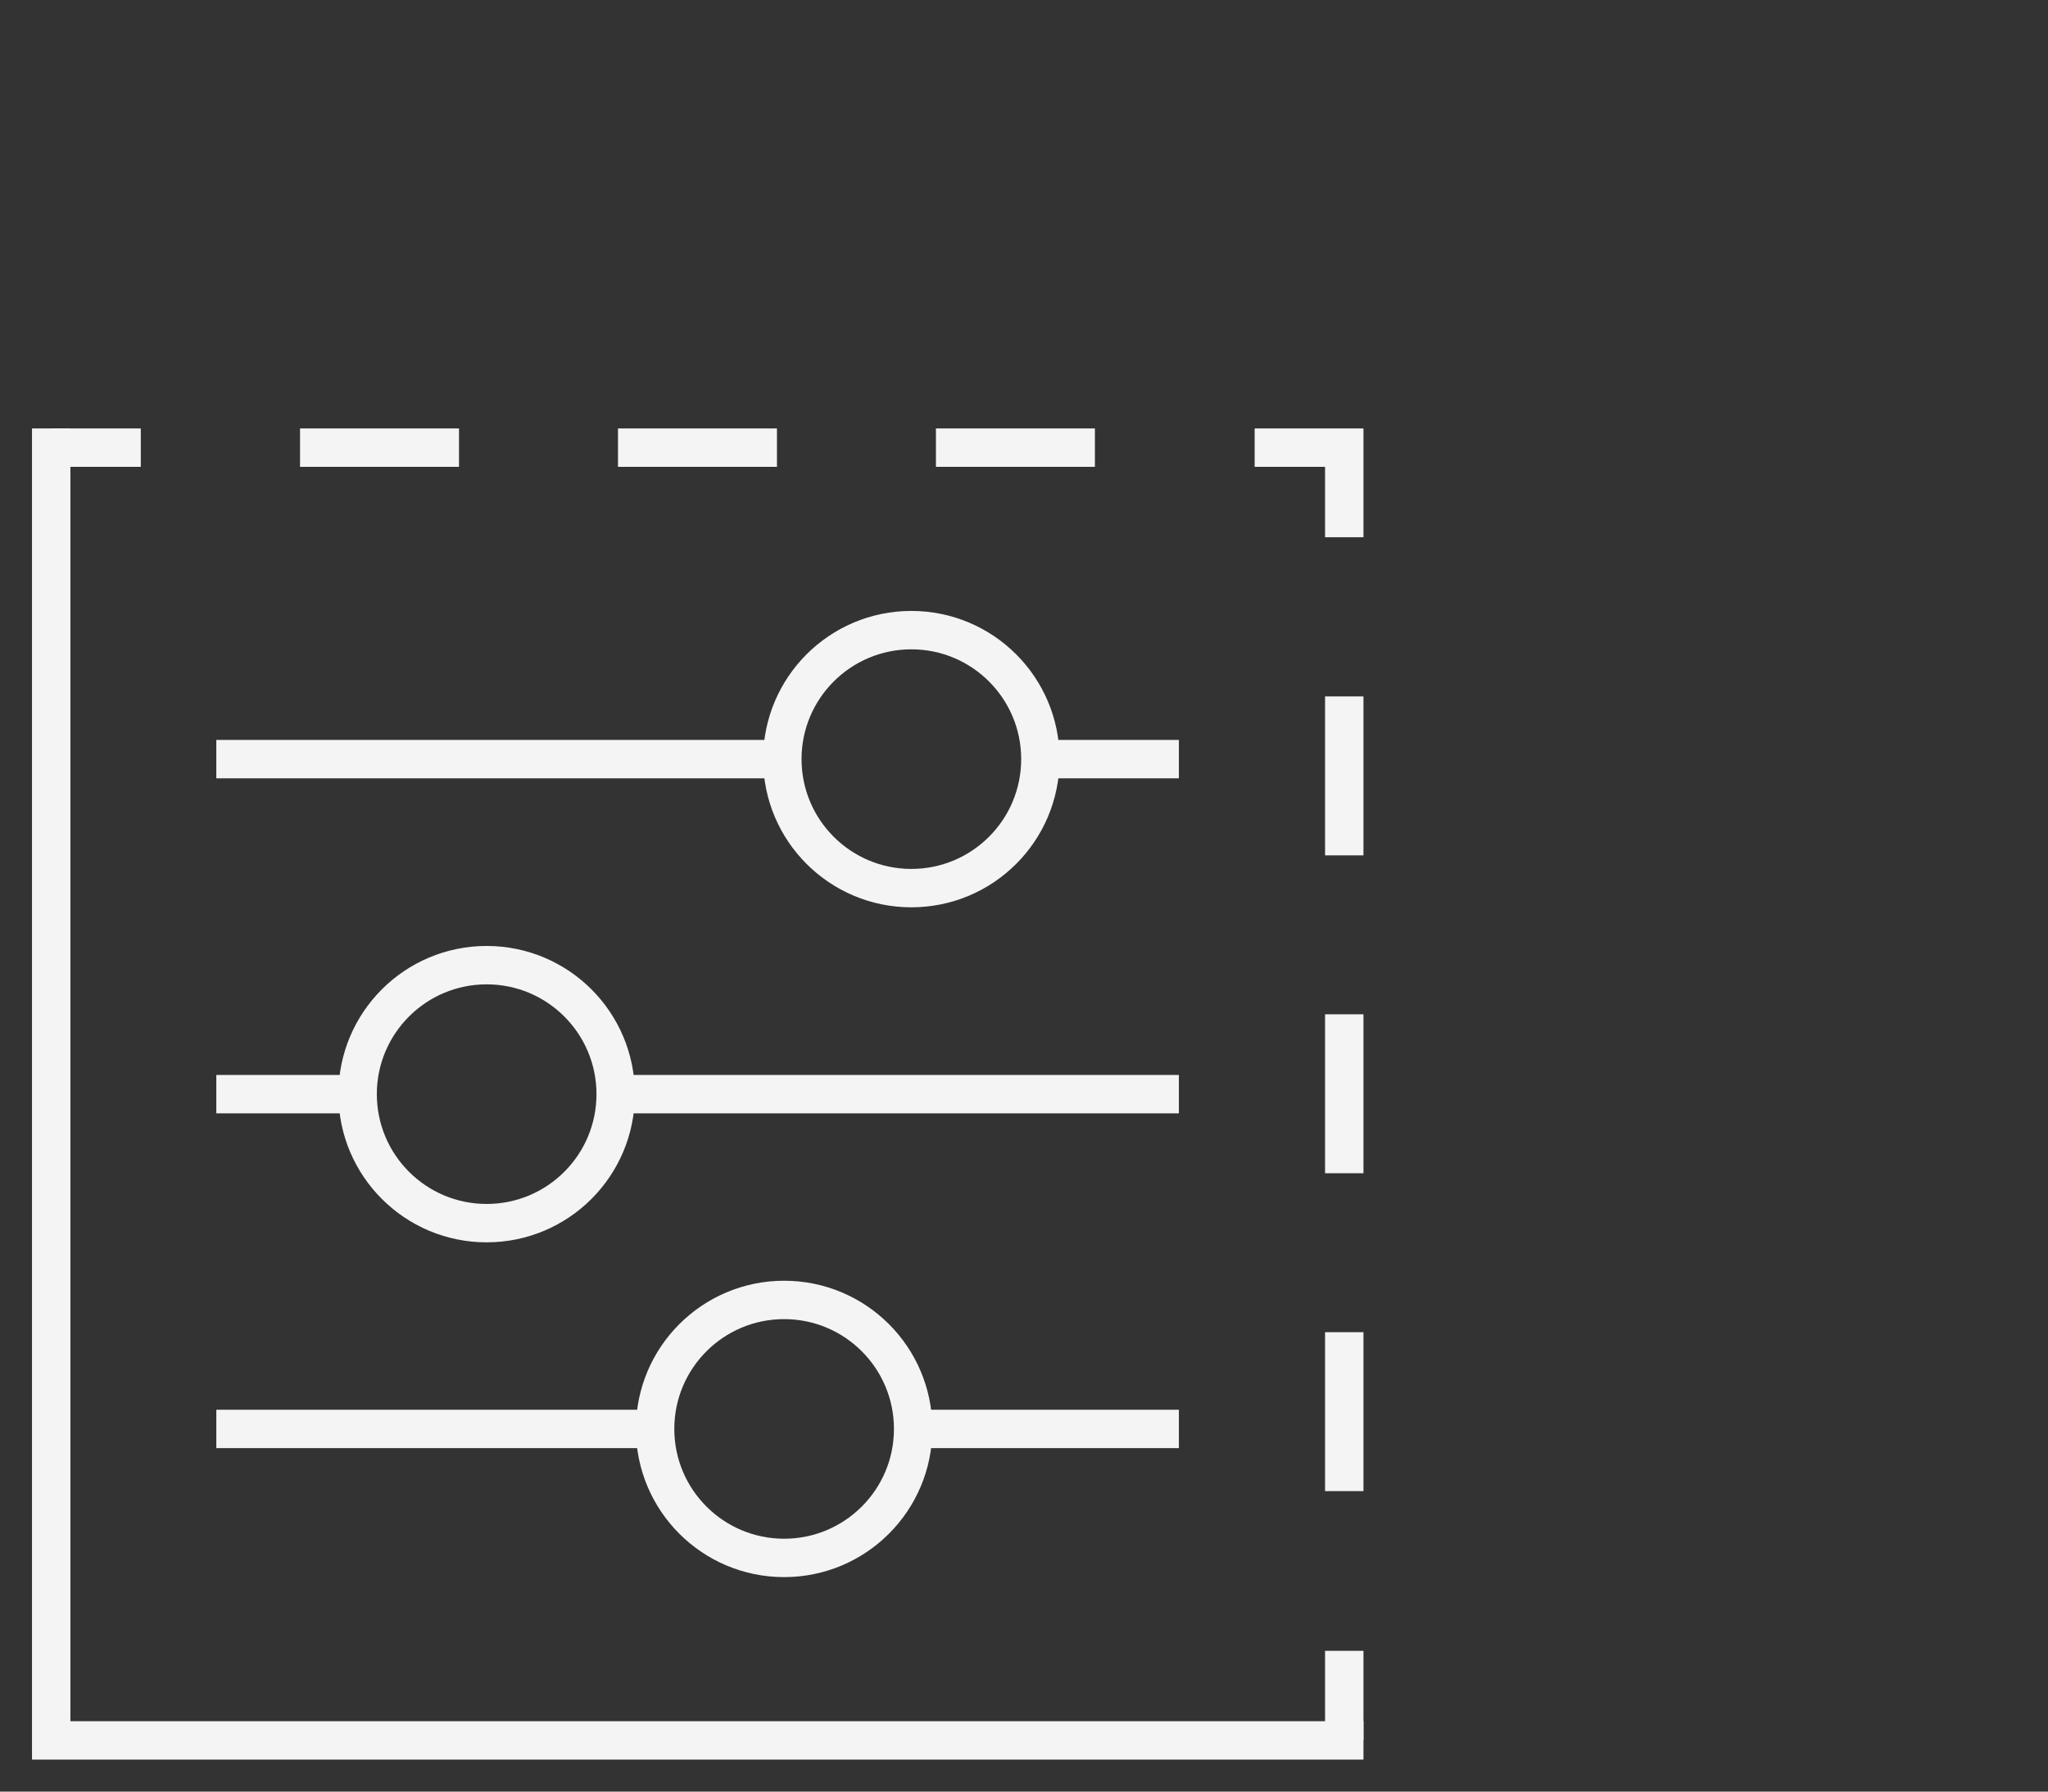 <?xml version="1.0" encoding="UTF-8"?><svg id="Cloud_Stroke" xmlns="http://www.w3.org/2000/svg" viewBox="0 0 80 70"><rect x="0" y="0" width="80" height="70" fill="#333333" stroke="none"/><defs><style>.cls-1,.cls-2,.cls-3,.cls-4{fill:none;stroke:#f4f4f4;stroke-width:1.5px;}.cls-1,.cls-2,.cls-4{stroke-miterlimit:10;}.cls-2{stroke-dasharray:0 0 6.21 6.21;}.cls-3{stroke-linejoin:round;}.cls-4{stroke-linecap:square;}</style></defs><g id="Cloud_Stroke-2"><g><line class="cls-1" x1="30.57" y1="29.66" x2="8.45" y2="29.66"/><line class="cls-1" x1="46.05" y1="29.66" x2="40.64" y2="29.66"/><circle class="cls-1" cx="35.6" cy="29.66" r="5.04"/></g><g><line class="cls-1" x1="13.97" y1="42.75" x2="8.45" y2="42.75"/><line class="cls-1" x1="46.05" y1="42.75" x2="24.04" y2="42.75"/><circle class="cls-1" cx="19.01" cy="42.75" r="5.04"/></g><g><g><line class="cls-3" x1="25.59" y1="55.83" x2="8.45" y2="55.83"/><line class="cls-3" x1="46.05" y1="55.83" x2="35.67" y2="55.83"/><circle class="cls-3" cx="30.63" cy="55.83" r="5.04"/></g><g><polyline class="cls-4" points="52.51 68 2 68 2 17.49"/><g><line class="cls-1" x1="2" y1="17.49" x2="5.5" y2="17.49"/><line class="cls-2" x1="11.72" y1="17.49" x2="45.9" y2="17.49"/><polyline class="cls-1" points="49.01 17.49 52.51 17.49 52.51 20.99"/><line class="cls-2" x1="52.51" y1="27.21" x2="52.51" y2="61.39"/><line class="cls-1" x1="52.51" y1="64.5" x2="52.51" y2="68"/></g></g></g></g></svg>